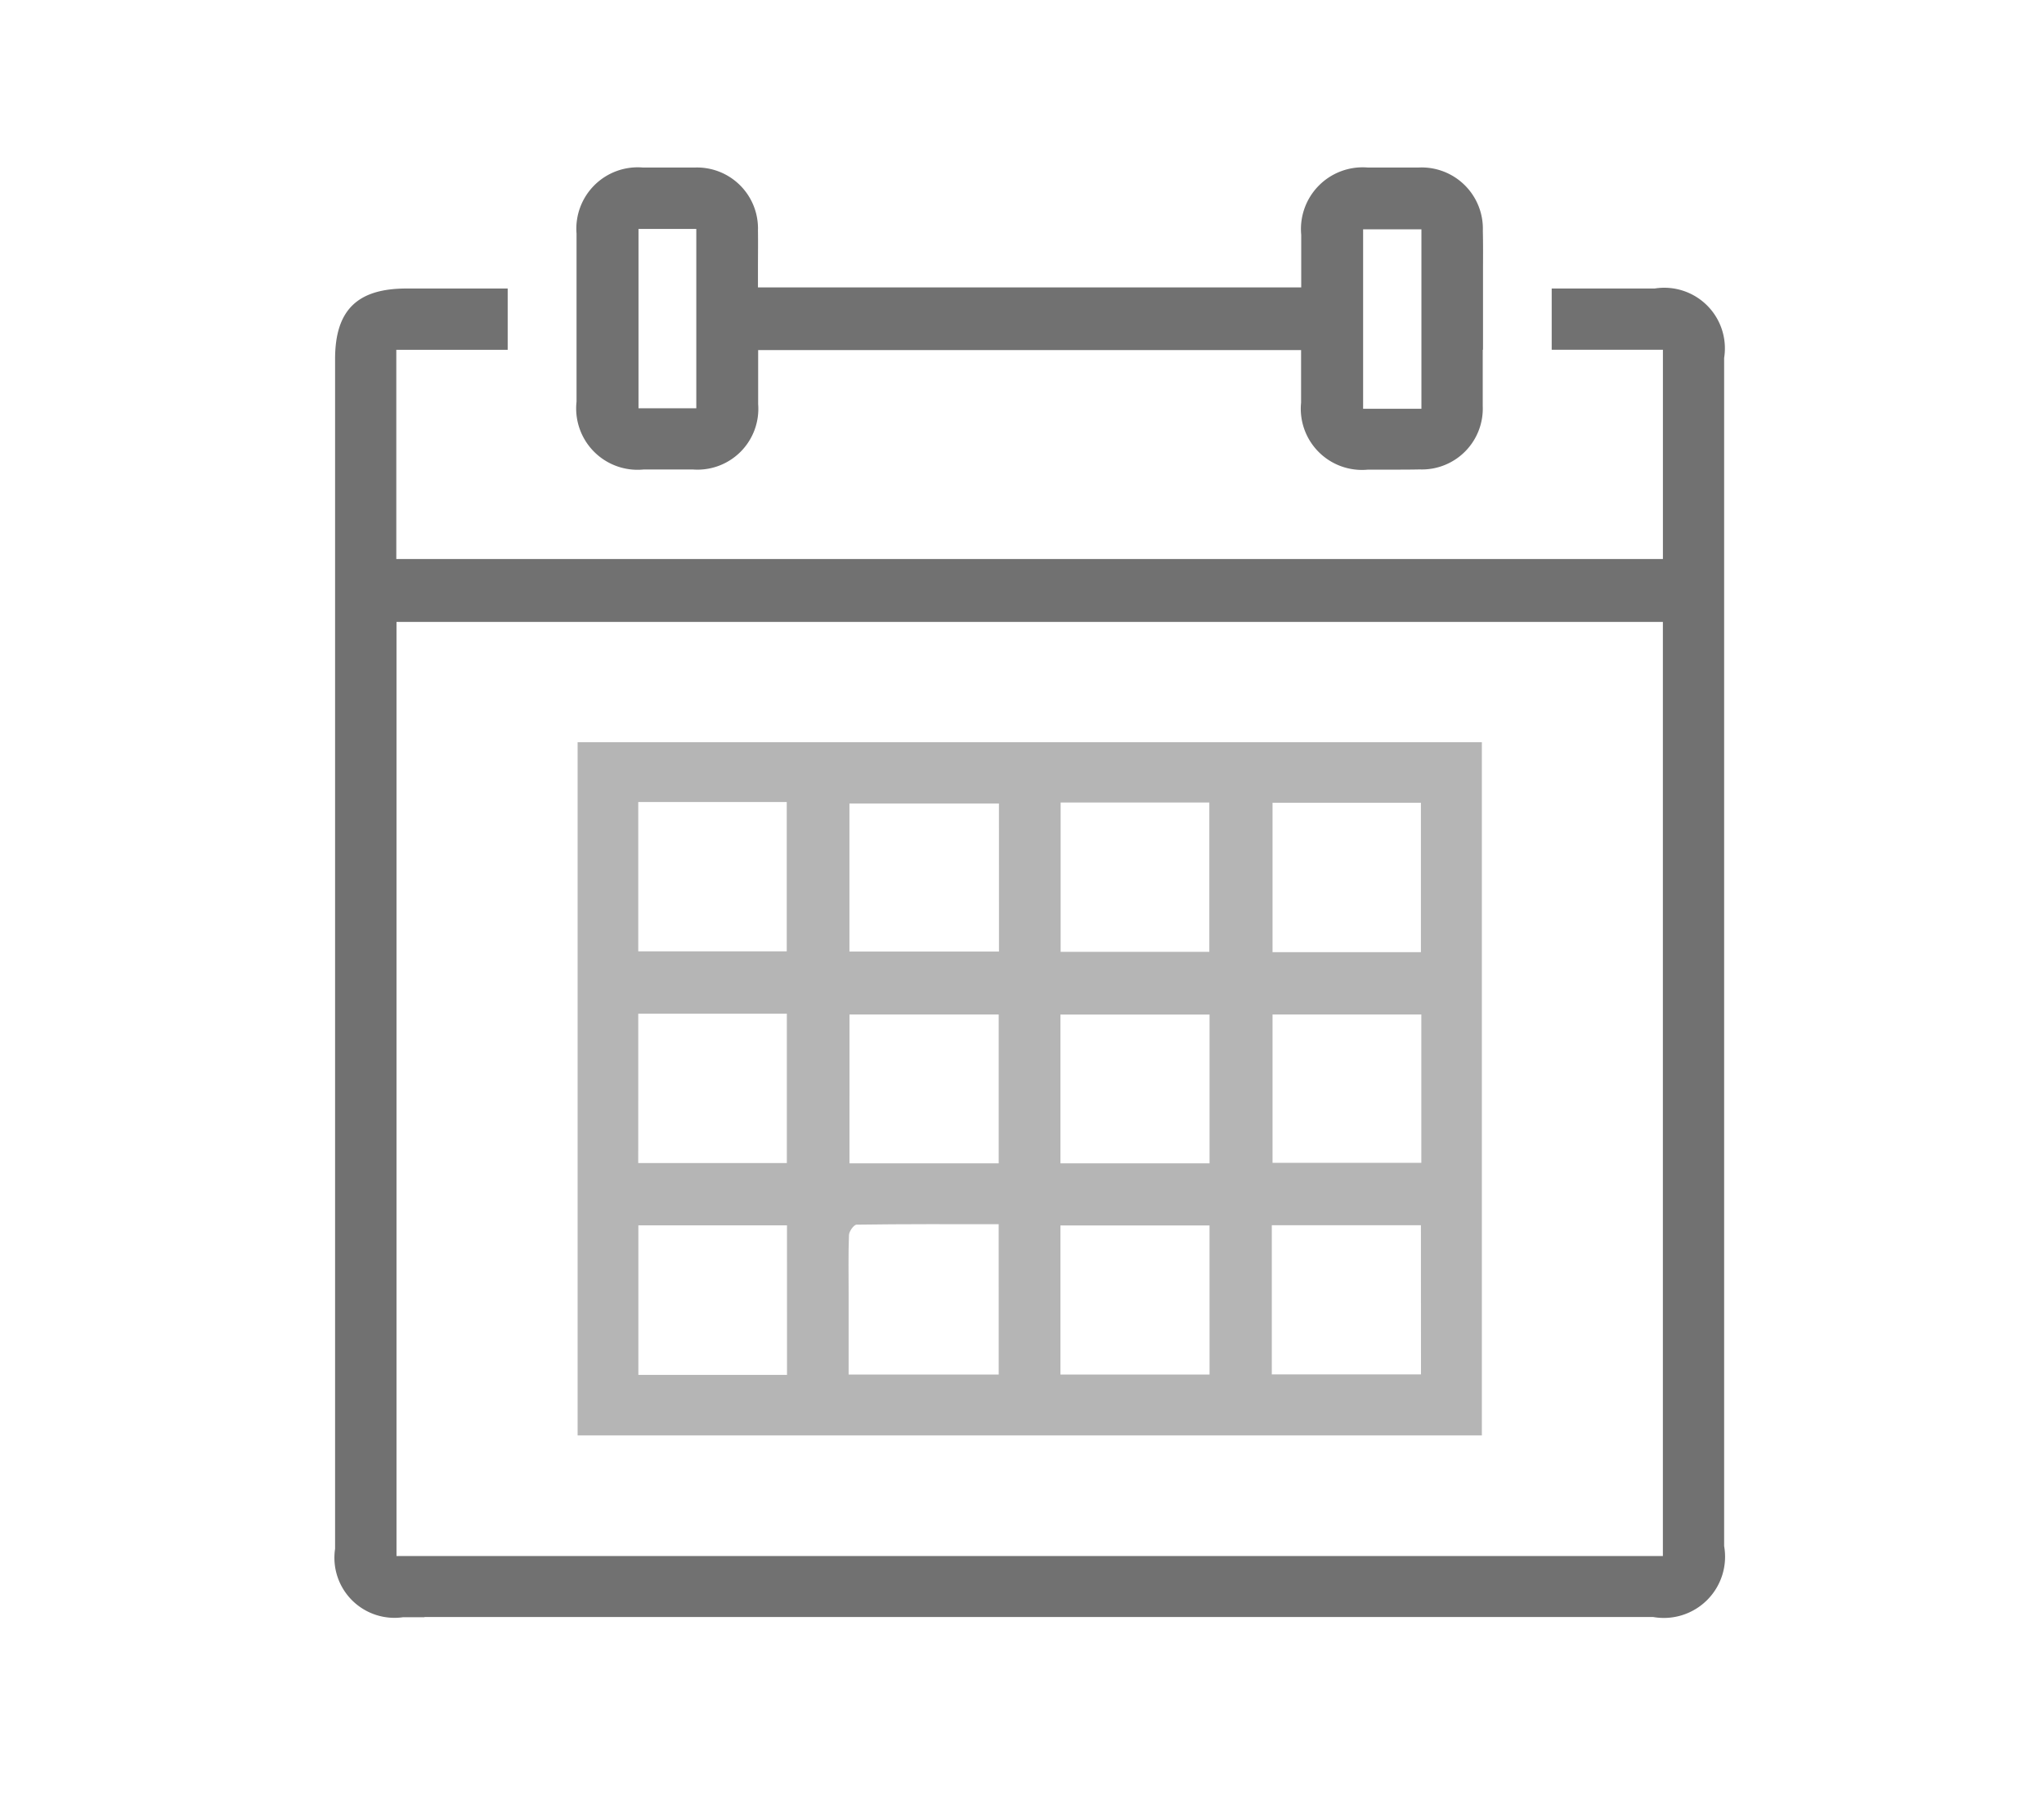 <?xml version="1.0" encoding="UTF-8"?>
<svg xmlns="http://www.w3.org/2000/svg" width="61" height="54" viewBox="0 0 61 54">
  <g transform="translate(-323 -431)">
    <g transform="translate(0 -2.999)">
      <path d="M2.668,43.272l-.641,0A1.793,1.793,0,0,1,0,41.23c0-6.453,0-13.066,0-18.108v-6.05C0,13.3,0,9.485,0,5.719,0,4.261.658,3.611,2.13,3.611H5.151v1.83H1.827v6.245h37.8V5.439H36.308V3.611h3.073a1.809,1.809,0,0,1,2.073,2.073q0,16.236,0,32.474v.689c0,.694,0,1.51,0,2.3a1.827,1.827,0,0,1-2.119,2.118H2.668ZM1.833,13.563V41.446H39.626V13.563ZM31.688,9.017c-.286,0-.573,0-.859,0a1.827,1.827,0,0,1-2-2c0-.261,0-.521,0-.783V5.448H12.626c0,.163,0,.323,0,.48v.009c0,.388,0,.754,0,1.125a1.816,1.816,0,0,1-1.957,1.95c-.208,0-.426,0-.663,0l-.789,0A1.832,1.832,0,0,1,7.206,6.988c0-.254,0-.508,0-.764V5.441l0-1.83c0-.2,0-.394,0-.582V3.015c0-.36,0-.7,0-1.043A1.832,1.832,0,0,1,9.189,0h.936l.6,0a1.82,1.82,0,0,1,1.895,1.882c.006.375,0,.744,0,1.135v.014c0,.181,0,.362,0,.547H28.833V2.792c0-.261,0-.522,0-.784A1.842,1.842,0,0,1,30.823,0h1.5a1.828,1.828,0,0,1,1.93,1.89c.009.364.007.724.005,1.105v.059c0,.181,0,.364,0,.554h0V5.439H34.25c0,.185,0,.368,0,.549,0,.349,0,.746,0,1.133a1.817,1.817,0,0,1-1.881,1.89C32.133,9.016,31.9,9.017,31.688,9.017ZM30.68,1.844V7.2H32.42V1.844ZM9.055,1.833V7.186H10.78V1.833Z" transform="translate(333 439)" fill="#717171"></path>
      <path d="M2.883,43.772H2.668l-.645,0a2.563,2.563,0,0,1-1.874-.66A2.568,2.568,0,0,1-.5,41.23c0-5.333,0-11.425,0-18.108v-6.05c0-3.767,0-7.587,0-11.353A2.321,2.321,0,0,1,2.13,3.111H5.651v2.83H2.327v5.245h36.8V5.939H35.808V3.112h3.574a2.3,2.3,0,0,1,2.573,2.573q0,16.236,0,32.474v.689c0,.583,0,1.457,0,2.306a2.312,2.312,0,0,1-2.619,2.617H2.883ZM2.13,4.111C.928,4.111.5,4.532.5,5.719.5,9.485.5,13.3.5,17.072v6.05C.5,29.8.5,35.9.5,41.23c0,1.086.442,1.532,1.527,1.54l.638,0H39.335a1.35,1.35,0,0,0,1.619-1.619c0-.848,0-1.721,0-2.3v-.689q0-16.238,0-32.474c0-1.131-.441-1.572-1.574-1.573H36.808v.829H40.13v7.247H1.327V4.941H4.651v-.83Zm38,37.835H1.333V13.063H40.126Zm-37.793-1H39.126V14.063H2.333ZM31.688,9.517c-.287,0-.576,0-.863,0a2.327,2.327,0,0,1-2.492-2.494q0-.294,0-.589V5.948H13.126c0,.385,0,.749,0,1.119a2.464,2.464,0,0,1-.673,1.774,2.488,2.488,0,0,1-1.778.672c-.21,0-.429,0-.668,0l-.792,0A2.326,2.326,0,0,1,6.706,6.99c0-.191,0-.382,0-.574V5.44l0-1.833v0c0-.2,0-.388,0-.573V3c0-.358,0-.7,0-1.037a2.5,2.5,0,0,1,.684-1.8,2.492,2.492,0,0,1,1.8-.67h.484c.359,0,.708,0,1.061,0a2.321,2.321,0,0,1,2.391,2.374c.006.377,0,.745,0,1.134v.071H28.333V2.6q0-.295,0-.59A2.528,2.528,0,0,1,29.008.184,2.491,2.491,0,0,1,30.822-.5c.5,0,1,0,1.5,0A2.324,2.324,0,0,1,34.749,1.88c.009.353.007.7.006,1.063v.118q0,.084,0,.17l0,.38V6.08h0c0,.3,0,.686,0,1.053a2.313,2.313,0,0,1-2.372,2.379C32.135,9.516,31.894,9.517,31.688,9.517ZM12.126,4.948H29.333V6.431q0,.293,0,.585a1.335,1.335,0,0,0,1.5,1.5c.286,0,.571,0,.856,0,.2,0,.436,0,.669-.005a1.319,1.319,0,0,0,1.392-1.4c.008-.391.006-.794,0-1.118,0-.182,0-.366,0-.552V4.8h.006V4.111l0-.5c0-.191,0-.375,0-.557V2.939c0-.358,0-.7-.005-1.035A1.33,1.33,0,0,0,32.315.5c-.494,0-.99,0-1.491,0A1.345,1.345,0,0,0,29.333,2.01c0,.2,0,.391,0,.586V4.081H12.126v-.5c0-.186,0-.369,0-.55V3.006c0-.384,0-.747,0-1.114A1.317,1.317,0,0,0,10.725.5c-.347,0-.7,0-1.047,0H9.191A1.335,1.335,0,0,0,7.706,1.977c0,.335,0,.67,0,1.025v.027c0,.187,0,.381,0,.585l0,1.826v.976c0,.191,0,.38,0,.57A1.345,1.345,0,0,0,9.22,8.513l.786,0c.235,0,.451,0,.658,0a1.318,1.318,0,0,0,1.461-1.454c0-.366,0-.728,0-1.111V5.929q0-.235,0-.48ZM32.92,7.7H30.18V1.344H32.92Zm-1.741-1h.741V2.344H31.18Zm-19.9.986H8.555V1.333H11.28Zm-1.725-1h.725V2.333H9.555Z" transform="translate(333 439)" fill="rgba(0,0,0,0)"></path>
      <path d="M68.119,97.5H41.133V118.19H68.119Zm-6.247,1.808H66.3v4.459H61.872Zm-6.324-.007h4.437v4.457H55.548Zm-12.605-.015h4.431v4.456H42.943Zm0,6.317h4.434v4.46H42.942Zm4.439,10.782H42.946v-4.463h4.435Zm6.318-.009H49.221v-2.4c0-.587-.012-1.174.01-1.759,0-.113.146-.315.226-.316,1.4-.02,2.808-.014,4.242-.014Zm-4.453-10.748H53.7v4.442H49.246Zm4.461-1.879H49.245v-4.42h4.462Zm6.284,12.626H55.542v-4.45h4.449Zm0-6.305h-4.45v-4.44h4.45Zm6.31,6.3H61.85v-4.452H66.3Zm.01-6.314h-4.44v-4.428h4.44Z" transform="translate(299.105 358.653)" fill="#b5b5b5"></path>
    </g>
    <rect width="61" height="54" transform="translate(323 431)" fill="none"></rect>
  </g>
</svg>
